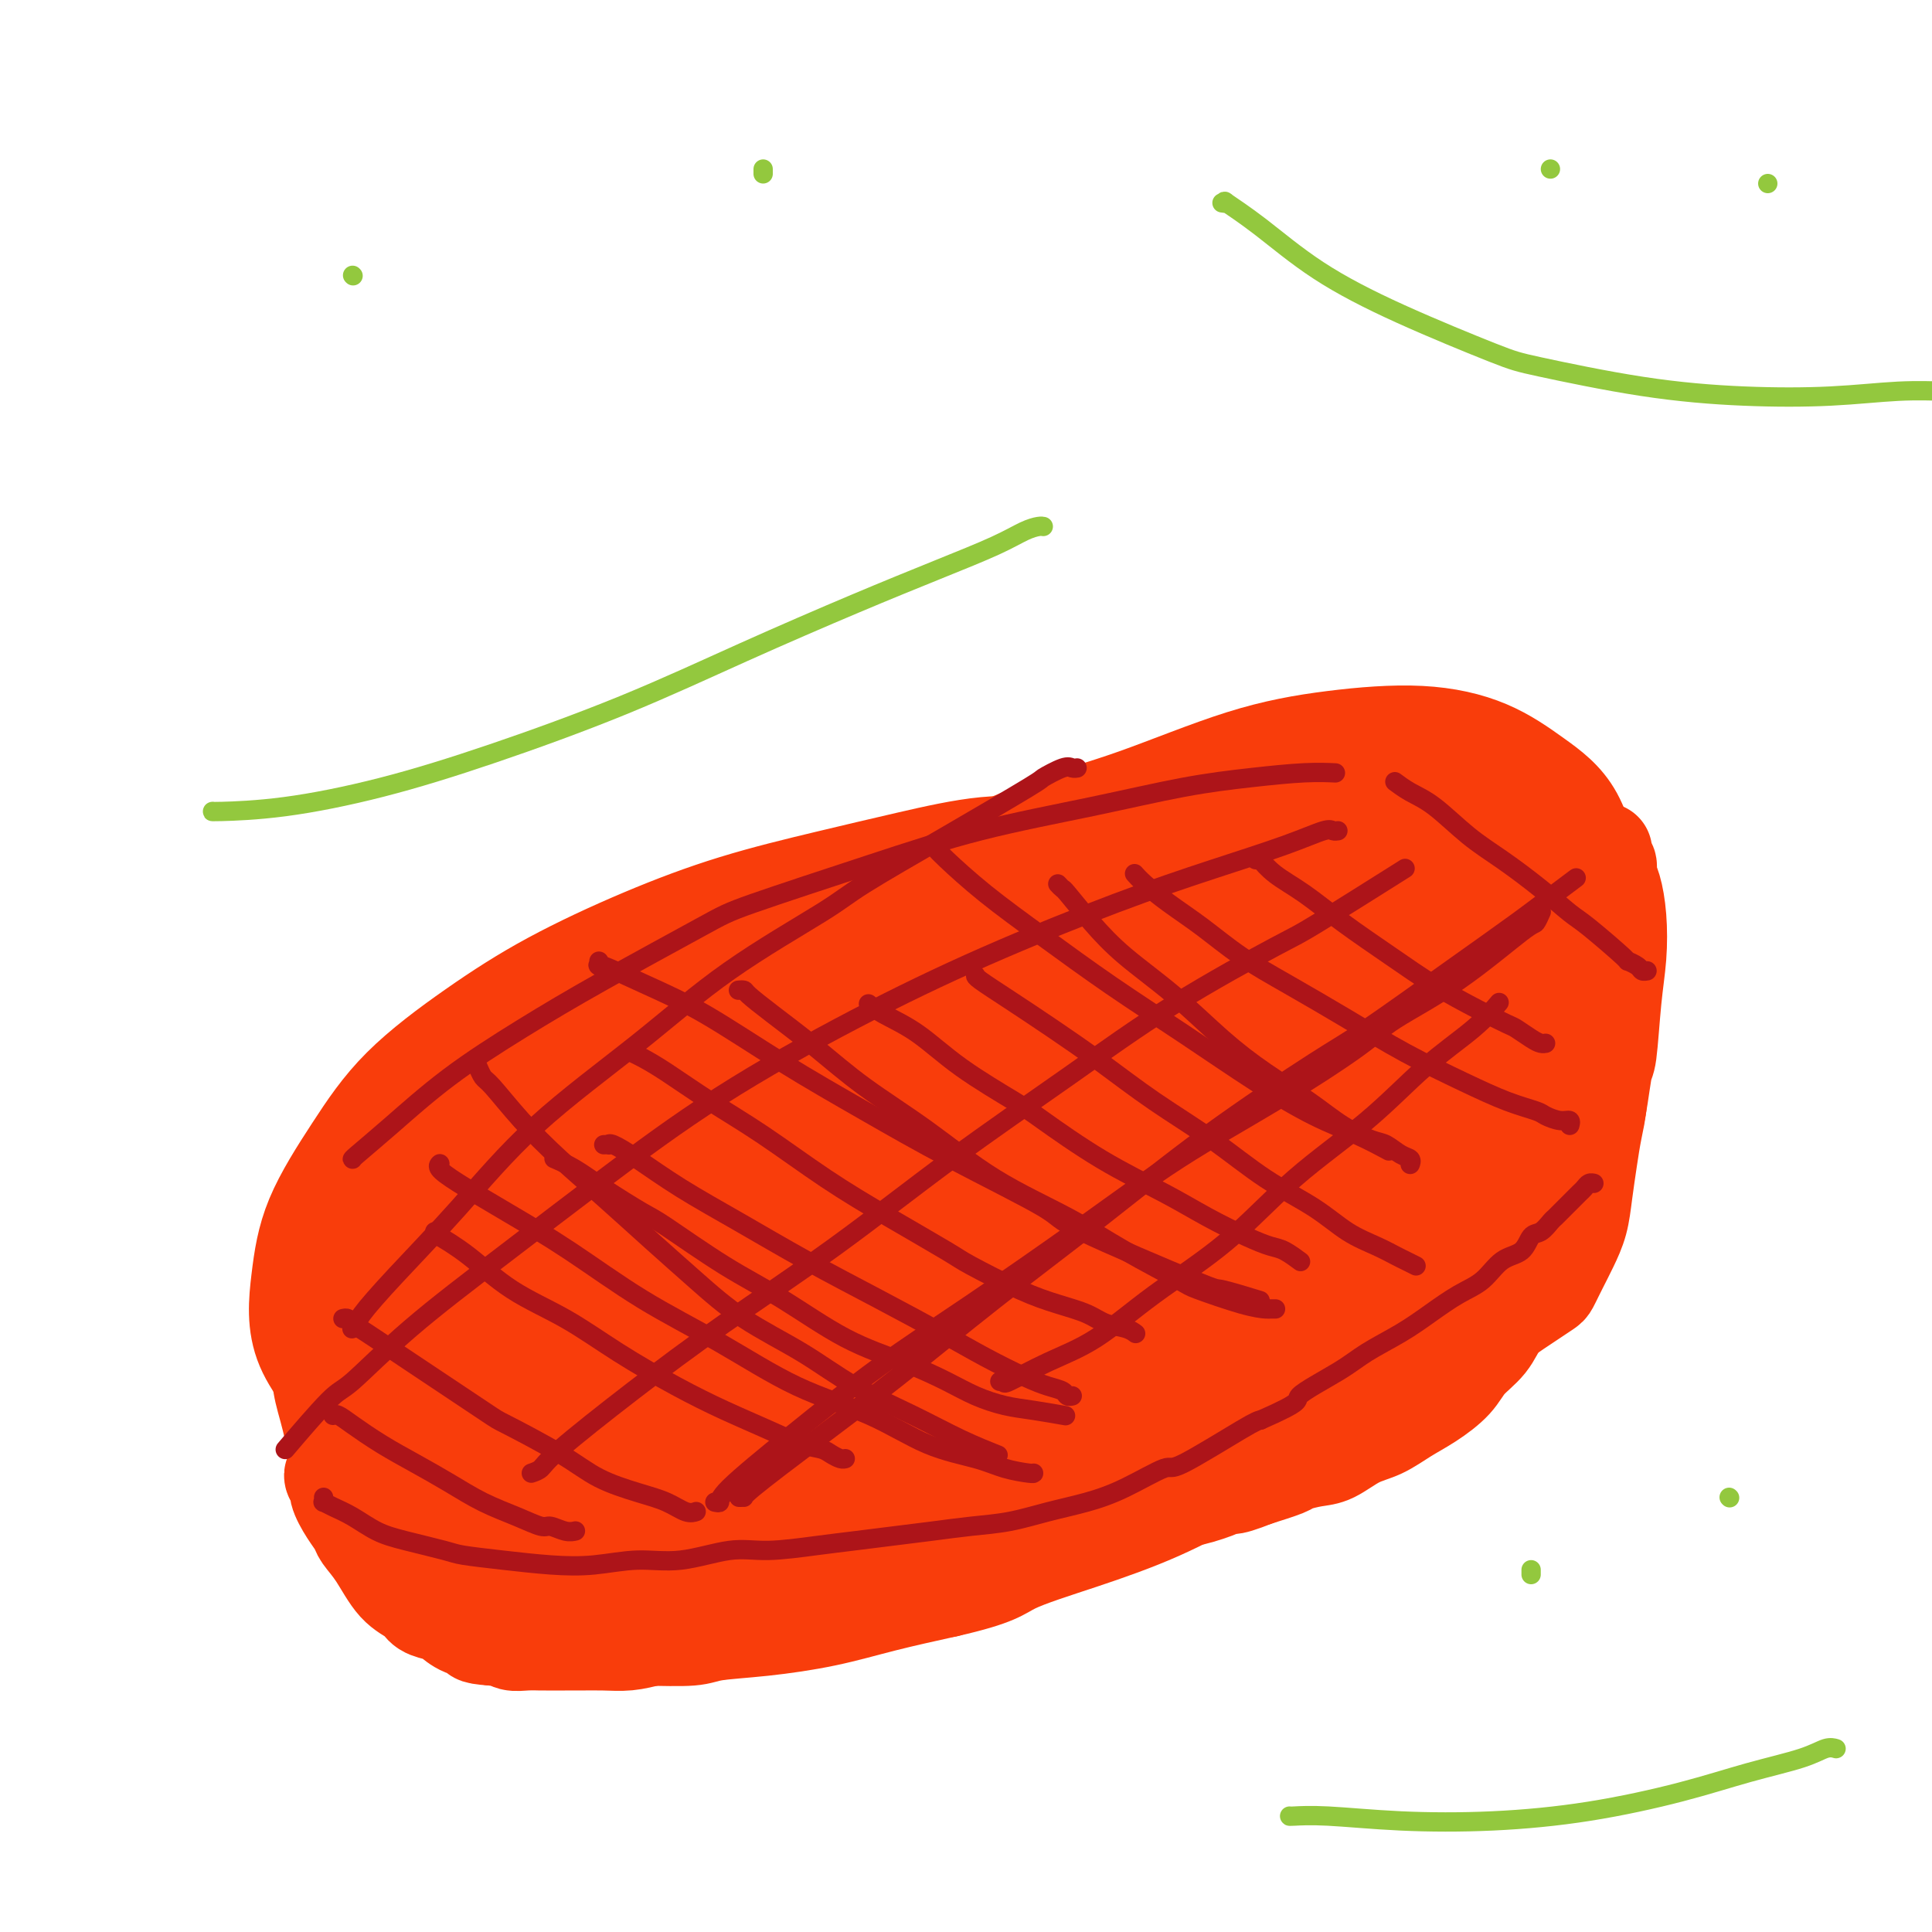 <svg viewBox='0 0 400 400' version='1.1' xmlns='http://www.w3.org/2000/svg' xmlns:xlink='http://www.w3.org/1999/xlink'><g fill='none' stroke='#F93D0B' stroke-width='20' stroke-linecap='round' stroke-linejoin='round'><path d='M217,175c-0.005,-0.018 -0.011,-0.036 0,0c0.011,0.036 0.038,0.125 -2,0c-2.038,-0.125 -6.142,-0.463 -11,0c-4.858,0.463 -10.470,1.726 -16,3c-5.530,1.274 -10.978,2.558 -17,4c-6.022,1.442 -12.617,3.041 -19,5c-6.383,1.959 -12.552,4.278 -19,7c-6.448,2.722 -13.173,5.847 -19,9c-5.827,3.153 -10.755,6.336 -16,10c-5.245,3.664 -10.807,7.811 -15,12c-4.193,4.189 -7.016,8.421 -10,13c-2.984,4.579 -6.130,9.505 -8,14c-1.870,4.495 -2.466,8.558 -3,13c-0.534,4.442 -1.008,9.264 1,14c2.008,4.736 6.497,9.387 8,12c1.503,2.613 0.018,3.188 5,6c4.982,2.812 16.429,7.860 22,10c5.571,2.140 5.265,1.372 10,1c4.735,-0.372 14.511,-0.348 23,-1c8.489,-0.652 15.691,-1.979 25,-4c9.309,-2.021 20.723,-4.735 30,-7c9.277,-2.265 16.415,-4.083 25,-7c8.585,-2.917 18.617,-6.935 27,-10c8.383,-3.065 15.118,-5.177 22,-8c6.882,-2.823 13.912,-6.355 20,-10c6.088,-3.645 11.235,-7.401 16,-11c4.765,-3.599 9.147,-7.042 13,-11c3.853,-3.958 7.177,-8.432 10,-13c2.823,-4.568 5.145,-9.230 7,-14c1.855,-4.770 3.244,-9.649 4,-14c0.756,-4.351 0.878,-8.176 1,-12'/><path d='M331,186c0.691,-4.821 -0.080,-3.874 -1,-6c-0.920,-2.126 -1.987,-7.324 -4,-11c-2.013,-3.676 -4.970,-5.828 -8,-8c-3.030,-2.172 -6.133,-4.364 -10,-6c-3.867,-1.636 -8.497,-2.716 -14,-3c-5.503,-0.284 -11.879,0.230 -18,1c-6.121,0.770 -11.989,1.798 -19,4c-7.011,2.202 -15.167,5.580 -22,8c-6.833,2.420 -12.344,3.884 -18,6c-5.656,2.116 -11.459,4.883 -17,7c-5.541,2.117 -10.821,3.582 -16,5c-5.179,1.418 -10.258,2.789 -15,4c-4.742,1.211 -9.147,2.264 -13,4c-3.853,1.736 -7.156,4.157 -11,6c-3.844,1.843 -8.231,3.109 -12,5c-3.769,1.891 -6.919,4.407 -10,7c-3.081,2.593 -6.092,5.263 -9,8c-2.908,2.737 -5.715,5.543 -8,8c-2.285,2.457 -4.050,4.567 -6,7c-1.950,2.433 -4.085,5.189 -5,7c-0.915,1.811 -0.610,2.678 -1,4c-0.390,1.322 -1.474,3.100 -2,5c-0.526,1.900 -0.492,3.924 0,6c0.492,2.076 1.443,4.206 3,6c1.557,1.794 3.720,3.251 6,5c2.280,1.749 4.677,3.789 8,5c3.323,1.211 7.573,1.592 12,2c4.427,0.408 9.032,0.841 14,1c4.968,0.159 10.299,0.043 16,-1c5.701,-1.043 11.772,-3.012 18,-5c6.228,-1.988 12.614,-3.994 19,-6'/><path d='M188,261c9.139,-2.925 13.486,-4.738 19,-8c5.514,-3.262 12.197,-7.974 19,-12c6.803,-4.026 13.728,-7.368 20,-11c6.272,-3.632 11.891,-7.555 18,-12c6.109,-4.445 12.708,-9.412 16,-12c3.292,-2.588 3.279,-2.797 6,-5c2.721,-2.203 8.177,-6.399 12,-10c3.823,-3.601 6.011,-6.606 8,-9c1.989,-2.394 3.777,-4.177 5,-6c1.223,-1.823 1.882,-3.687 2,-5c0.118,-1.313 -0.305,-2.075 -1,-3c-0.695,-0.925 -1.661,-2.014 -3,-3c-1.339,-0.986 -3.052,-1.871 -8,-2c-4.948,-0.129 -13.130,0.497 -20,2c-6.870,1.503 -12.428,3.882 -18,6c-5.572,2.118 -11.158,3.976 -17,6c-5.842,2.024 -11.939,4.214 -17,6c-5.061,1.786 -9.085,3.168 -14,5c-4.915,1.832 -10.721,4.116 -16,6c-5.279,1.884 -10.032,3.370 -15,5c-4.968,1.630 -10.150,3.403 -15,5c-4.850,1.597 -9.366,3.016 -14,5c-4.634,1.984 -9.384,4.531 -12,6c-2.616,1.469 -3.096,1.858 -6,3c-2.904,1.142 -8.231,3.035 -12,5c-3.769,1.965 -5.981,4.002 -9,6c-3.019,1.998 -6.845,3.958 -10,6c-3.155,2.042 -5.640,4.166 -8,6c-2.360,1.834 -4.597,3.378 -7,5c-2.403,1.622 -4.972,3.320 -7,5c-2.028,1.680 -3.514,3.340 -5,5'/><path d='M79,256c-7.634,5.872 -3.720,4.052 -3,4c0.720,-0.052 -1.755,1.666 -3,3c-1.245,1.334 -1.260,2.286 -1,3c0.260,0.714 0.795,1.191 1,2c0.205,0.809 0.080,1.949 1,3c0.920,1.051 2.885,2.011 5,3c2.115,0.989 4.381,2.006 7,3c2.619,0.994 5.592,1.964 9,3c3.408,1.036 7.250,2.137 12,3c4.750,0.863 10.406,1.487 13,2c2.594,0.513 2.126,0.913 7,1c4.874,0.087 15.089,-0.139 22,0c6.911,0.139 10.516,0.644 16,-1c5.484,-1.644 12.846,-5.437 17,-7c4.154,-1.563 5.101,-0.896 9,-2c3.899,-1.104 10.751,-3.979 16,-7c5.249,-3.021 8.895,-6.187 15,-10c6.105,-3.813 14.668,-8.274 21,-12c6.332,-3.726 10.433,-6.716 15,-10c4.567,-3.284 9.600,-6.862 14,-10c4.400,-3.138 8.167,-5.837 12,-9c3.833,-3.163 7.734,-6.789 11,-10c3.266,-3.211 5.898,-6.008 8,-8c2.102,-1.992 3.673,-3.180 5,-5c1.327,-1.820 2.408,-4.273 3,-6c0.592,-1.727 0.695,-2.728 1,-4c0.305,-1.272 0.814,-2.813 1,-4c0.186,-1.187 0.050,-2.019 0,-3c-0.050,-0.981 -0.013,-2.110 0,-3c0.013,-0.890 0.004,-1.540 0,-2c-0.004,-0.460 -0.002,-0.730 0,-1'/><path d='M313,172c0.821,-4.011 0.375,-2.539 0,-2c-0.375,0.539 -0.678,0.145 0,0c0.678,-0.145 2.337,-0.041 3,0c0.663,0.041 0.332,0.021 0,0'/><path d='M322,182c0.000,0.000 0.100,0.100 0.1,0.1'/><path d='M320,200c-0.715,1.909 -1.429,3.818 -2,5c-0.571,1.182 -0.998,1.636 -2,4c-1.002,2.364 -2.580,6.637 -4,10c-1.420,3.363 -2.682,5.814 -4,8c-1.318,2.186 -2.692,4.106 -4,6c-1.308,1.894 -2.549,3.761 -4,5c-1.451,1.239 -3.113,1.848 -5,3c-1.887,1.152 -3.999,2.845 -5,4c-1.001,1.155 -0.889,1.773 -3,3c-2.111,1.227 -6.444,3.065 -10,5c-3.556,1.935 -6.334,3.968 -8,5c-1.666,1.032 -2.220,1.063 -4,2c-1.780,0.937 -4.785,2.779 -8,4c-3.215,1.221 -6.638,1.822 -10,3c-3.362,1.178 -6.663,2.935 -10,4c-3.337,1.065 -6.712,1.440 -10,2c-3.288,0.560 -6.490,1.305 -10,2c-3.510,0.695 -7.330,1.341 -11,2c-3.670,0.659 -7.192,1.331 -11,2c-3.808,0.669 -7.903,1.334 -12,2c-4.097,0.666 -8.196,1.333 -12,2c-3.804,0.667 -7.311,1.334 -11,2c-3.689,0.666 -7.559,1.331 -11,2c-3.441,0.669 -6.454,1.343 -10,2c-3.546,0.657 -7.627,1.297 -11,2c-3.373,0.703 -6.040,1.468 -9,2c-2.960,0.532 -6.213,0.830 -9,1c-2.787,0.170 -5.108,0.210 -7,0c-1.892,-0.210 -3.356,-0.672 -5,-1c-1.644,-0.328 -3.470,-0.522 -5,-1c-1.530,-0.478 -2.765,-1.239 -4,-2'/><path d='M89,290c-2.756,-1.284 -2.648,-2.494 -3,-3c-0.352,-0.506 -1.166,-0.308 -2,-2c-0.834,-1.692 -1.688,-5.275 -2,-7c-0.312,-1.725 -0.083,-1.593 0,-3c0.083,-1.407 0.022,-4.354 0,-7c-0.022,-2.646 -0.003,-4.990 0,-7c0.003,-2.010 -0.011,-3.686 0,-5c0.011,-1.314 0.048,-2.265 0,-3c-0.048,-0.735 -0.179,-1.255 0,-2c0.179,-0.745 0.669,-1.714 1,-2c0.331,-0.286 0.504,0.112 1,0c0.496,-0.112 1.316,-0.733 3,-1c1.684,-0.267 4.234,-0.179 7,0c2.766,0.179 5.749,0.450 10,0c4.251,-0.450 9.768,-1.622 13,-2c3.232,-0.378 4.177,0.037 8,-1c3.823,-1.037 10.524,-3.526 17,-6c6.476,-2.474 12.728,-4.933 19,-8c6.272,-3.067 12.564,-6.742 19,-10c6.436,-3.258 13.017,-6.098 19,-9c5.983,-2.902 11.370,-5.866 17,-9c5.630,-3.134 11.505,-6.437 17,-9c5.495,-2.563 10.610,-4.387 15,-6c4.390,-1.613 8.053,-3.017 11,-4c2.947,-0.983 5.177,-1.546 7,-2c1.823,-0.454 3.237,-0.798 4,-1c0.763,-0.202 0.873,-0.261 1,0c0.127,0.261 0.271,0.843 -1,2c-1.271,1.157 -3.958,2.888 -7,5c-3.042,2.112 -6.441,4.603 -11,7c-4.559,2.397 -10.280,4.698 -16,7'/><path d='M236,202c-7.810,4.480 -10.334,5.178 -15,7c-4.666,1.822 -11.473,4.766 -18,7c-6.527,2.234 -12.772,3.757 -19,6c-6.228,2.243 -12.438,5.204 -19,8c-6.562,2.796 -13.478,5.426 -17,7c-3.522,1.574 -3.652,2.093 -7,4c-3.348,1.907 -9.915,5.203 -15,8c-5.085,2.797 -8.688,5.094 -12,7c-3.312,1.906 -6.332,3.421 -9,5c-2.668,1.579 -4.983,3.222 -6,4c-1.017,0.778 -0.736,0.692 -1,1c-0.264,0.308 -1.075,1.009 0,1c1.075,-0.009 4.034,-0.730 8,-2c3.966,-1.270 8.938,-3.090 15,-5c6.062,-1.910 13.215,-3.910 20,-6c6.785,-2.090 13.202,-4.270 21,-7c7.798,-2.730 16.975,-6.008 25,-9c8.025,-2.992 14.896,-5.696 22,-9c7.104,-3.304 14.440,-7.208 22,-11c7.560,-3.792 15.345,-7.471 22,-11c6.655,-3.529 12.179,-6.909 17,-10c4.821,-3.091 8.939,-5.894 13,-9c4.061,-3.106 8.066,-6.515 10,-8c1.934,-1.485 1.796,-1.048 3,-3c1.204,-1.952 3.750,-6.295 5,-8c1.250,-1.705 1.203,-0.772 1,-1c-0.203,-0.228 -0.563,-1.616 -1,-2c-0.437,-0.384 -0.952,0.237 -3,1c-2.048,0.763 -5.628,1.667 -10,4c-4.372,2.333 -9.535,6.095 -15,10c-5.465,3.905 -11.233,7.952 -17,12'/><path d='M256,193c-10.975,6.825 -15.913,10.388 -21,14c-5.087,3.612 -10.322,7.272 -16,11c-5.678,3.728 -11.800,7.524 -18,11c-6.200,3.476 -12.480,6.633 -18,9c-5.520,2.367 -10.281,3.946 -15,5c-4.719,1.054 -9.395,1.584 -13,2c-3.605,0.416 -6.138,0.717 -10,0c-3.862,-0.717 -9.052,-2.454 -12,-4c-2.948,-1.546 -3.653,-2.901 -5,-5c-1.347,-2.099 -3.334,-4.941 -4,-6c-0.666,-1.059 -0.011,-0.336 0,-2c0.011,-1.664 -0.624,-5.714 0,-8c0.624,-2.286 2.506,-2.808 4,-4c1.494,-1.192 2.598,-3.056 5,-4c2.402,-0.944 6.101,-0.969 8,-1c1.899,-0.031 1.998,-0.068 4,0c2.002,0.068 5.906,0.239 10,1c4.094,0.761 8.376,2.111 12,3c3.624,0.889 6.589,1.318 11,2c4.411,0.682 10.268,1.618 15,2c4.732,0.382 8.341,0.211 12,0c3.659,-0.211 7.369,-0.462 12,-1c4.631,-0.538 10.182,-1.363 15,-2c4.818,-0.637 8.902,-1.085 13,-2c4.098,-0.915 8.209,-2.295 12,-3c3.791,-0.705 7.261,-0.733 10,-1c2.739,-0.267 4.748,-0.773 6,-1c1.252,-0.227 1.748,-0.174 2,0c0.252,0.174 0.260,0.470 0,1c-0.260,0.530 -0.789,1.294 -3,3c-2.211,1.706 -6.106,4.353 -10,7'/><path d='M262,220c-4.731,3.409 -11.058,6.430 -15,8c-3.942,1.570 -5.499,1.689 -9,3c-3.501,1.311 -8.947,3.815 -17,6c-8.053,2.185 -18.715,4.050 -24,5c-5.285,0.950 -5.193,0.983 -8,1c-2.807,0.017 -8.511,0.017 -13,0c-4.489,-0.017 -7.762,-0.052 -11,0c-3.238,0.052 -6.440,0.189 -9,0c-2.560,-0.189 -4.476,-0.705 -6,-1c-1.524,-0.295 -2.655,-0.370 -4,-1c-1.345,-0.630 -2.905,-1.815 -4,-3c-1.095,-1.185 -1.726,-2.372 -2,-4c-0.274,-1.628 -0.189,-3.699 0,-6c0.189,-2.301 0.484,-4.833 1,-7c0.516,-2.167 1.252,-3.968 2,-6c0.748,-2.032 1.506,-4.294 2,-6c0.494,-1.706 0.723,-2.857 1,-4c0.277,-1.143 0.603,-2.277 1,-3c0.397,-0.723 0.865,-1.034 1,-1c0.135,0.034 -0.062,0.412 0,0c0.062,-0.412 0.385,-1.615 0,2c-0.385,3.615 -1.478,12.048 -2,16c-0.522,3.952 -0.474,3.422 -1,6c-0.526,2.578 -1.625,8.265 -2,12c-0.375,3.735 -0.026,5.519 0,8c0.026,2.481 -0.270,5.659 0,8c0.270,2.341 1.105,3.846 2,5c0.895,1.154 1.848,1.959 4,3c2.152,1.041 5.502,2.319 9,3c3.498,0.681 7.142,0.766 11,1c3.858,0.234 7.929,0.617 12,1'/><path d='M181,266c5.748,0.213 8.618,-0.256 12,-1c3.382,-0.744 7.277,-1.764 11,-3c3.723,-1.236 7.274,-2.688 11,-4c3.726,-1.312 7.627,-2.484 12,-4c4.373,-1.516 9.216,-3.377 14,-5c4.784,-1.623 9.508,-3.009 14,-5c4.492,-1.991 8.753,-4.587 11,-6c2.247,-1.413 2.478,-1.643 5,-3c2.522,-1.357 7.333,-3.840 11,-6c3.667,-2.160 6.191,-3.996 9,-6c2.809,-2.004 5.904,-4.175 8,-6c2.096,-1.825 3.193,-3.302 5,-5c1.807,-1.698 4.323,-3.615 6,-5c1.677,-1.385 2.516,-2.237 3,-3c0.484,-0.763 0.613,-1.436 1,-2c0.387,-0.564 1.032,-1.018 1,-1c-0.032,0.018 -0.740,0.509 -1,1c-0.260,0.491 -0.072,0.982 -1,3c-0.928,2.018 -2.971,5.561 -5,9c-2.029,3.439 -4.045,6.772 -6,10c-1.955,3.228 -3.849,6.349 -6,9c-2.151,2.651 -4.561,4.832 -7,7c-2.439,2.168 -4.909,4.325 -7,6c-2.091,1.675 -3.803,2.869 -6,4c-2.197,1.131 -4.879,2.198 -7,3c-2.121,0.802 -3.681,1.338 -6,2c-2.319,0.662 -5.398,1.448 -9,2c-3.602,0.552 -7.728,0.870 -10,1c-2.272,0.130 -2.688,0.074 -5,0c-2.312,-0.074 -6.518,-0.164 -10,0c-3.482,0.164 -6.241,0.582 -9,1'/><path d='M220,259c-6.866,0.738 -7.030,1.583 -9,2c-1.970,0.417 -5.747,0.407 -9,1c-3.253,0.593 -5.982,1.790 -9,2c-3.018,0.210 -6.323,-0.566 -9,-1c-2.677,-0.434 -4.725,-0.525 -7,-1c-2.275,-0.475 -4.777,-1.332 -7,-2c-2.223,-0.668 -4.169,-1.146 -6,-2c-1.831,-0.854 -3.549,-2.085 -5,-3c-1.451,-0.915 -2.636,-1.513 -4,-2c-1.364,-0.487 -2.906,-0.862 -4,-1c-1.094,-0.138 -1.741,-0.039 -2,0c-0.259,0.039 -0.129,0.020 0,0'/><path d='M70,281c-0.094,0.353 -0.188,0.707 0,1c0.188,0.293 0.659,0.527 1,1c0.341,0.473 0.551,1.186 1,2c0.449,0.814 1.135,1.728 2,3c0.865,1.272 1.907,2.901 3,5c1.093,2.099 2.236,4.669 3,6c0.764,1.331 1.149,1.422 2,3c0.851,1.578 2.169,4.643 3,7c0.831,2.357 1.177,4.007 2,6c0.823,1.993 2.125,4.330 3,6c0.875,1.670 1.323,2.674 2,4c0.677,1.326 1.584,2.975 2,4c0.416,1.025 0.340,1.426 1,2c0.660,0.574 2.056,1.320 3,2c0.944,0.680 1.435,1.292 2,2c0.565,0.708 1.203,1.510 2,2c0.797,0.490 1.754,0.667 3,1c1.246,0.333 2.783,0.821 4,1c1.217,0.179 2.115,0.049 4,0c1.885,-0.049 4.758,-0.016 6,0c1.242,0.016 0.854,0.016 3,0c2.146,-0.016 6.828,-0.048 11,0c4.172,0.048 7.835,0.176 10,0c2.165,-0.176 2.831,-0.655 5,-1c2.169,-0.345 5.839,-0.556 10,-1c4.161,-0.444 8.813,-1.119 13,-2c4.187,-0.881 7.911,-1.966 12,-3c4.089,-1.034 8.545,-2.017 13,-3'/><path d='M196,329c10.731,-2.449 11.058,-3.570 14,-5c2.942,-1.430 8.497,-3.168 14,-5c5.503,-1.832 10.952,-3.760 16,-6c5.048,-2.240 9.694,-4.794 14,-7c4.306,-2.206 8.272,-4.066 12,-6c3.728,-1.934 7.218,-3.944 11,-6c3.782,-2.056 7.857,-4.158 11,-6c3.143,-1.842 5.355,-3.424 8,-5c2.645,-1.576 5.722,-3.146 7,-4c1.278,-0.854 0.756,-0.992 2,-2c1.244,-1.008 4.256,-2.885 6,-4c1.744,-1.115 2.222,-1.468 3,-2c0.778,-0.532 1.857,-1.243 3,-2c1.143,-0.757 2.351,-1.559 3,-2c0.649,-0.441 0.741,-0.521 1,-1c0.259,-0.479 0.685,-1.357 1,-2c0.315,-0.643 0.518,-1.052 1,-2c0.482,-0.948 1.242,-2.436 2,-4c0.758,-1.564 1.513,-3.203 2,-5c0.487,-1.797 0.705,-3.752 1,-6c0.295,-2.248 0.668,-4.787 1,-7c0.332,-2.213 0.625,-4.098 1,-6c0.375,-1.902 0.833,-3.822 1,-6c0.167,-2.178 0.044,-4.614 0,-7c-0.044,-2.386 -0.008,-4.721 0,-7c0.008,-2.279 -0.012,-4.503 0,-7c0.012,-2.497 0.056,-5.266 0,-8c-0.056,-2.734 -0.211,-5.434 0,-7c0.211,-1.566 0.788,-1.999 1,-3c0.212,-1.001 0.061,-2.572 0,-4c-0.061,-1.428 -0.030,-2.714 0,-4'/><path d='M332,181c0.150,-7.876 0.025,-4.066 0,-3c-0.025,1.066 0.049,-0.611 0,-1c-0.049,-0.389 -0.220,0.511 0,1c0.220,0.489 0.830,0.568 1,1c0.170,0.432 -0.101,1.217 0,2c0.101,0.783 0.574,1.563 1,3c0.426,1.437 0.805,3.532 1,6c0.195,2.468 0.206,5.309 0,8c-0.206,2.691 -0.627,5.233 -1,9c-0.373,3.767 -0.696,8.760 -1,11c-0.304,2.240 -0.588,1.727 -1,4c-0.412,2.273 -0.952,7.331 -2,11c-1.048,3.669 -2.605,5.950 -4,9c-1.395,3.050 -2.626,6.867 -4,10c-1.374,3.133 -2.889,5.580 -4,8c-1.111,2.420 -1.818,4.814 -3,7c-1.182,2.186 -2.839,4.164 -4,6c-1.161,1.836 -1.825,3.530 -3,5c-1.175,1.470 -2.862,2.715 -4,4c-1.138,1.285 -1.727,2.608 -3,4c-1.273,1.392 -3.229,2.853 -5,4c-1.771,1.147 -3.358,1.981 -5,3c-1.642,1.019 -3.340,2.224 -5,3c-1.660,0.776 -3.281,1.124 -5,2c-1.719,0.876 -3.535,2.279 -5,3c-1.465,0.721 -2.578,0.760 -4,1c-1.422,0.240 -3.152,0.680 -4,1c-0.848,0.320 -0.814,0.520 -2,1c-1.186,0.480 -3.593,1.240 -6,2'/><path d='M260,306c-6.662,2.671 -5.317,1.349 -5,1c0.317,-0.349 -0.395,0.277 -2,1c-1.605,0.723 -4.102,1.545 -6,2c-1.898,0.455 -3.195,0.544 -5,1c-1.805,0.456 -4.116,1.278 -6,2c-1.884,0.722 -3.340,1.344 -5,2c-1.660,0.656 -3.524,1.346 -5,2c-1.476,0.654 -2.563,1.271 -4,2c-1.437,0.729 -3.223,1.569 -5,2c-1.777,0.431 -3.545,0.452 -6,1c-2.455,0.548 -5.595,1.622 -7,2c-1.405,0.378 -1.073,0.061 -4,1c-2.927,0.939 -9.113,3.134 -12,4c-2.887,0.866 -2.475,0.403 -4,1c-1.525,0.597 -4.987,2.255 -8,3c-3.013,0.745 -5.578,0.577 -8,1c-2.422,0.423 -4.702,1.437 -7,2c-2.298,0.563 -4.613,0.677 -7,1c-2.387,0.323 -4.846,0.857 -7,1c-2.154,0.143 -4.002,-0.105 -6,0c-1.998,0.105 -4.147,0.564 -6,1c-1.853,0.436 -3.411,0.849 -5,1c-1.589,0.151 -3.208,0.041 -5,0c-1.792,-0.041 -3.757,-0.011 -5,0c-1.243,0.011 -1.765,0.004 -3,0c-1.235,-0.004 -3.184,-0.005 -4,0c-0.816,0.005 -0.498,0.015 -1,0c-0.502,-0.015 -1.825,-0.056 -3,0c-1.175,0.056 -2.201,0.207 -3,0c-0.799,-0.207 -1.371,-0.774 -2,-1c-0.629,-0.226 -1.314,-0.113 -2,0'/><path d='M102,339c-4.872,-0.349 -3.053,-0.723 -3,-1c0.053,-0.277 -1.661,-0.458 -3,-1c-1.339,-0.542 -2.304,-1.444 -3,-2c-0.696,-0.556 -1.123,-0.767 -2,-1c-0.877,-0.233 -2.203,-0.489 -3,-1c-0.797,-0.511 -1.063,-1.277 -2,-2c-0.937,-0.723 -2.544,-1.403 -4,-3c-1.456,-1.597 -2.762,-4.112 -4,-6c-1.238,-1.888 -2.408,-3.150 -3,-4c-0.592,-0.850 -0.607,-1.288 -1,-2c-0.393,-0.712 -1.164,-1.697 -2,-3c-0.836,-1.303 -1.738,-2.924 -2,-4c-0.262,-1.076 0.115,-1.608 0,-2c-0.115,-0.392 -0.723,-0.644 -1,-1c-0.277,-0.356 -0.223,-0.816 0,-1c0.223,-0.184 0.614,-0.093 1,0c0.386,0.093 0.765,0.186 2,1c1.235,0.814 3.325,2.347 6,4c2.675,1.653 5.935,3.424 9,5c3.065,1.576 5.935,2.956 9,4c3.065,1.044 6.326,1.753 10,2c3.674,0.247 7.760,0.032 10,0c2.240,-0.032 2.633,0.120 5,0c2.367,-0.120 6.707,-0.513 11,-1c4.293,-0.487 8.540,-1.069 13,-2c4.460,-0.931 9.134,-2.210 14,-3c4.866,-0.790 9.923,-1.090 15,-2c5.077,-0.910 10.175,-2.429 15,-4c4.825,-1.571 9.376,-3.192 14,-5c4.624,-1.808 9.321,-3.802 14,-6c4.679,-2.198 9.339,-4.599 14,-7'/><path d='M231,291c8.444,-3.734 8.553,-4.070 12,-6c3.447,-1.930 10.232,-5.454 13,-7c2.768,-1.546 1.518,-1.116 5,-3c3.482,-1.884 11.694,-6.084 15,-8c3.306,-1.916 1.704,-1.549 4,-3c2.296,-1.451 8.491,-4.721 11,-6c2.509,-1.279 1.333,-0.566 2,-1c0.667,-0.434 3.177,-2.015 5,-3c1.823,-0.985 2.961,-1.374 4,-2c1.039,-0.626 1.980,-1.488 3,-2c1.020,-0.512 2.118,-0.672 3,-1c0.882,-0.328 1.547,-0.822 2,-1c0.453,-0.178 0.696,-0.040 1,0c0.304,0.040 0.671,-0.016 1,0c0.329,0.016 0.621,0.106 1,0c0.379,-0.106 0.846,-0.409 1,0c0.154,0.409 -0.006,1.530 0,2c0.006,0.470 0.179,0.289 0,1c-0.179,0.711 -0.711,2.316 -1,3c-0.289,0.684 -0.335,0.448 -1,1c-0.665,0.552 -1.948,1.891 -3,3c-1.052,1.109 -1.873,1.988 -3,3c-1.127,1.012 -2.559,2.157 -4,3c-1.441,0.843 -2.890,1.383 -4,2c-1.110,0.617 -1.880,1.311 -3,2c-1.120,0.689 -2.590,1.373 -4,2c-1.410,0.627 -2.759,1.196 -4,2c-1.241,0.804 -2.374,1.844 -4,3c-1.626,1.156 -3.745,2.426 -6,4c-2.255,1.574 -4.644,3.450 -7,5c-2.356,1.550 -4.678,2.775 -7,4'/><path d='M263,288c-7.044,4.694 -3.155,2.927 -3,3c0.155,0.073 -3.423,1.984 -7,4c-3.577,2.016 -7.152,4.136 -9,5c-1.848,0.864 -1.969,0.472 -3,1c-1.031,0.528 -2.971,1.977 -5,3c-2.029,1.023 -4.148,1.620 -6,2c-1.852,0.380 -3.438,0.542 -5,1c-1.562,0.458 -3.100,1.210 -5,2c-1.900,0.790 -4.163,1.616 -6,2c-1.837,0.384 -3.249,0.325 -5,1c-1.751,0.675 -3.843,2.085 -6,3c-2.157,0.915 -4.381,1.334 -7,2c-2.619,0.666 -5.633,1.578 -7,2c-1.367,0.422 -1.087,0.355 -3,1c-1.913,0.645 -6.019,2.003 -9,3c-2.981,0.997 -4.838,1.633 -6,2c-1.162,0.367 -1.629,0.465 -3,1c-1.371,0.535 -3.646,1.506 -6,2c-2.354,0.494 -4.785,0.509 -7,1c-2.215,0.491 -4.212,1.457 -6,2c-1.788,0.543 -3.366,0.663 -5,1c-1.634,0.337 -3.322,0.890 -5,1c-1.678,0.110 -3.344,-0.222 -5,0c-1.656,0.222 -3.302,0.997 -5,1c-1.698,0.003 -3.448,-0.767 -5,-1c-1.552,-0.233 -2.904,0.072 -4,0c-1.096,-0.072 -1.934,-0.522 -3,-1c-1.066,-0.478 -2.358,-0.984 -3,-1c-0.642,-0.016 -0.634,0.457 -2,0c-1.366,-0.457 -4.104,-1.845 -6,-3c-1.896,-1.155 -2.948,-2.078 -4,-3'/><path d='M102,325c-3.036,-1.353 -1.628,-0.737 -2,-1c-0.372,-0.263 -2.526,-1.407 -4,-2c-1.474,-0.593 -2.268,-0.637 -3,-1c-0.732,-0.363 -1.402,-1.045 -2,-2c-0.598,-0.955 -1.122,-2.181 -2,-3c-0.878,-0.819 -2.108,-1.230 -3,-2c-0.892,-0.770 -1.446,-1.900 -2,-3c-0.554,-1.100 -1.108,-2.170 -2,-3c-0.892,-0.830 -2.121,-1.420 -3,-2c-0.879,-0.580 -1.406,-1.151 -2,-2c-0.594,-0.849 -1.254,-1.978 -2,-3c-0.746,-1.022 -1.576,-1.939 -2,-3c-0.424,-1.061 -0.440,-2.268 -1,-4c-0.560,-1.732 -1.664,-3.990 -2,-5c-0.336,-1.010 0.095,-0.771 0,-2c-0.095,-1.229 -0.715,-3.927 -1,-6c-0.285,-2.073 -0.234,-3.522 0,-5c0.234,-1.478 0.650,-2.984 1,-4c0.350,-1.016 0.633,-1.543 1,-2c0.367,-0.457 0.819,-0.845 1,-1c0.181,-0.155 0.090,-0.078 0,0'/></g>
<g fill='none' stroke='#F93D0B' stroke-width='4' stroke-linecap='round' stroke-linejoin='round'><path d='M78,315c0.102,-0.018 0.204,-0.036 0,0c-0.204,0.036 -0.715,0.127 -1,0c-0.285,-0.127 -0.345,-0.471 -1,-1c-0.655,-0.529 -1.905,-1.241 -3,-3c-1.095,-1.759 -2.034,-4.564 -3,-7c-0.966,-2.436 -1.958,-4.503 -3,-7c-1.042,-2.497 -2.136,-5.425 -3,-8c-0.864,-2.575 -1.500,-4.797 -2,-6c-0.500,-1.203 -0.865,-1.387 -1,-2c-0.135,-0.613 -0.041,-1.655 0,-2c0.041,-0.345 0.029,0.009 0,0c-0.029,-0.009 -0.075,-0.380 0,0c0.075,0.380 0.272,1.510 0,2c-0.272,0.490 -1.011,0.341 -1,2c0.011,1.659 0.772,5.126 1,8c0.228,2.874 -0.079,5.155 0,7c0.079,1.845 0.543,3.255 1,5c0.457,1.745 0.907,3.825 1,5c0.093,1.175 -0.171,1.444 0,2c0.171,0.556 0.779,1.398 1,2c0.221,0.602 0.056,0.964 0,1c-0.056,0.036 -0.004,-0.254 0,0c0.004,0.254 -0.039,1.053 0,1c0.039,-0.053 0.162,-0.960 0,-2c-0.162,-1.040 -0.607,-2.215 -1,-3c-0.393,-0.785 -0.734,-1.179 -1,-3c-0.266,-1.821 -0.456,-5.067 -1,-8c-0.544,-2.933 -1.441,-5.552 -2,-8c-0.559,-2.448 -0.779,-4.724 -1,-7'/><path d='M58,283c-1.155,-5.056 -1.041,-3.197 -1,-3c0.041,0.197 0.011,-1.267 0,-2c-0.011,-0.733 -0.003,-0.736 0,-1c0.003,-0.264 0.001,-0.790 0,-1c-0.001,-0.210 -0.000,-0.105 0,0'/></g>
<g fill='none' stroke='#AD1419' stroke-width='4' stroke-linecap='round' stroke-linejoin='round'><path d='M67,310c0.037,0.442 0.073,0.885 0,1c-0.073,0.115 -0.257,-0.097 0,0c0.257,0.097 0.954,0.502 2,1c1.046,0.498 2.440,1.089 4,2c1.560,0.911 3.288,2.142 5,3c1.712,0.858 3.410,1.344 6,2c2.590,0.656 6.072,1.483 8,2c1.928,0.517 2.302,0.723 4,1c1.698,0.277 4.722,0.626 8,1c3.278,0.374 6.812,0.772 10,1c3.188,0.228 6.031,0.286 9,0c2.969,-0.286 6.063,-0.917 9,-1c2.937,-0.083 5.717,0.381 9,0c3.283,-0.381 7.068,-1.608 10,-2c2.932,-0.392 5.012,0.050 8,0c2.988,-0.050 6.883,-0.591 10,-1c3.117,-0.409 5.454,-0.686 8,-1c2.546,-0.314 5.301,-0.665 8,-1c2.699,-0.335 5.342,-0.656 8,-1c2.658,-0.344 5.329,-0.712 8,-1c2.671,-0.288 5.340,-0.496 8,-1c2.660,-0.504 5.312,-1.306 8,-2c2.688,-0.694 5.413,-1.282 8,-2c2.587,-0.718 5.036,-1.565 8,-3c2.964,-1.435 6.444,-3.457 8,-4c1.556,-0.543 1.188,0.392 4,-1c2.812,-1.392 8.803,-5.112 12,-7c3.197,-1.888 3.598,-1.944 4,-2'/><path d='M261,294c9.443,-4.129 7.052,-3.951 8,-5c0.948,-1.049 5.235,-3.324 8,-5c2.765,-1.676 4.007,-2.754 6,-4c1.993,-1.246 4.738,-2.659 7,-4c2.262,-1.341 4.041,-2.609 6,-4c1.959,-1.391 4.096,-2.905 6,-4c1.904,-1.095 3.574,-1.770 5,-3c1.426,-1.230 2.610,-3.016 4,-4c1.390,-0.984 2.988,-1.167 4,-2c1.012,-0.833 1.437,-2.318 2,-3c0.563,-0.682 1.263,-0.563 2,-1c0.737,-0.437 1.511,-1.430 2,-2c0.489,-0.570 0.694,-0.716 1,-1c0.306,-0.284 0.712,-0.706 1,-1c0.288,-0.294 0.458,-0.461 1,-1c0.542,-0.539 1.455,-1.451 2,-2c0.545,-0.549 0.721,-0.736 1,-1c0.279,-0.264 0.663,-0.607 1,-1c0.337,-0.393 0.629,-0.837 1,-1c0.371,-0.163 0.820,-0.047 1,0c0.180,0.047 0.090,0.023 0,0'/><path d='M71,273c0.358,-0.081 0.717,-0.161 1,0c0.283,0.161 0.491,0.564 1,1c0.509,0.436 1.320,0.906 3,2c1.680,1.094 4.228,2.813 9,6c4.772,3.187 11.769,7.841 15,10c3.231,2.159 2.695,1.824 5,3c2.305,1.176 7.450,3.864 11,6c3.550,2.136 5.505,3.721 8,5c2.495,1.279 5.530,2.252 8,3c2.470,0.748 4.373,1.273 6,2c1.627,0.727 2.976,1.657 4,2c1.024,0.343 1.721,0.098 2,0c0.279,-0.098 0.139,-0.049 0,0'/><path d='M91,241c0.062,-0.058 0.123,-0.117 0,0c-0.123,0.117 -0.431,0.408 0,1c0.431,0.592 1.602,1.484 4,3c2.398,1.516 6.024,3.658 10,6c3.976,2.342 8.302,4.886 13,8c4.698,3.114 9.767,6.798 15,10c5.233,3.202 10.629,5.921 16,9c5.371,3.079 10.717,6.516 16,9c5.283,2.484 10.501,4.014 15,6c4.499,1.986 8.277,4.427 12,6c3.723,1.573 7.390,2.278 10,3c2.610,0.722 4.164,1.462 6,2c1.836,0.538 3.956,0.876 5,1c1.044,0.124 1.013,0.036 1,0c-0.013,-0.036 -0.006,-0.018 0,0'/><path d='M153,205c-0.108,0.009 -0.216,0.019 0,0c0.216,-0.019 0.757,-0.066 1,0c0.243,0.066 0.187,0.246 1,1c0.813,0.754 2.495,2.082 5,4c2.505,1.918 5.831,4.426 9,7c3.169,2.574 6.179,5.214 10,8c3.821,2.786 8.453,5.717 13,9c4.547,3.283 9.008,6.919 14,10c4.992,3.081 10.516,5.606 15,8c4.484,2.394 7.930,4.655 12,7c4.070,2.345 8.764,4.772 11,6c2.236,1.228 2.014,1.257 4,2c1.986,0.743 6.178,2.199 9,3c2.822,0.801 4.273,0.947 5,1c0.727,0.053 0.731,0.014 1,0c0.269,-0.014 0.803,-0.004 1,0c0.197,0.004 0.056,0.001 0,0c-0.056,-0.001 -0.028,-0.001 0,0'/><path d='M235,181c0.032,0.036 0.064,0.073 0,0c-0.064,-0.073 -0.222,-0.254 0,0c0.222,0.254 0.826,0.943 2,2c1.174,1.057 2.917,2.482 5,4c2.083,1.518 4.505,3.128 7,5c2.495,1.872 5.063,4.005 8,6c2.937,1.995 6.244,3.850 10,6c3.756,2.150 7.963,4.593 12,7c4.037,2.407 7.906,4.777 12,7c4.094,2.223 8.413,4.298 12,6c3.587,1.702 6.443,3.029 9,4c2.557,0.971 4.815,1.584 6,2c1.185,0.416 1.298,0.633 2,1c0.702,0.367 1.992,0.882 3,1c1.008,0.118 1.733,-0.160 2,0c0.267,0.160 0.076,0.760 0,1c-0.076,0.240 -0.038,0.120 0,0'/><path d='M289,162c0.063,0.047 0.125,0.094 0,0c-0.125,-0.094 -0.438,-0.330 0,0c0.438,0.330 1.627,1.227 3,2c1.373,0.773 2.931,1.422 5,3c2.069,1.578 4.650,4.085 7,6c2.350,1.915 4.470,3.239 7,5c2.530,1.761 5.471,3.960 8,6c2.529,2.040 4.646,3.923 6,5c1.354,1.077 1.945,1.350 4,3c2.055,1.650 5.574,4.677 7,6c1.426,1.323 0.761,0.943 1,1c0.239,0.057 1.384,0.551 2,1c0.616,0.449 0.704,0.852 1,1c0.296,0.148 0.799,0.042 1,0c0.201,-0.042 0.101,-0.021 0,0'/><path d='M202,202c-0.003,0.008 -0.007,0.016 0,0c0.007,-0.016 0.023,-0.055 0,0c-0.023,0.055 -0.087,0.203 1,1c1.087,0.797 3.325,2.244 6,4c2.675,1.756 5.786,3.823 9,6c3.214,2.177 6.532,4.465 10,7c3.468,2.535 7.087,5.319 11,8c3.913,2.681 8.122,5.260 12,8c3.878,2.740 7.427,5.641 11,8c3.573,2.359 7.169,4.176 10,6c2.831,1.824 4.896,3.655 7,5c2.104,1.345 4.249,2.203 6,3c1.751,0.797 3.110,1.534 4,2c0.890,0.466 1.311,0.661 2,1c0.689,0.339 1.647,0.822 2,1c0.353,0.178 0.101,0.051 0,0c-0.101,-0.051 -0.050,-0.025 0,0'/><path d='M260,178c0.478,0.068 0.955,0.137 1,0c0.045,-0.137 -0.343,-0.478 0,0c0.343,0.478 1.417,1.775 3,3c1.583,1.225 3.674,2.379 6,4c2.326,1.621 4.886,3.709 8,6c3.114,2.291 6.783,4.784 10,7c3.217,2.216 5.982,4.156 9,6c3.018,1.844 6.290,3.594 9,5c2.710,1.406 4.859,2.468 6,3c1.141,0.532 1.272,0.535 2,1c0.728,0.465 2.051,1.393 3,2c0.949,0.607 1.525,0.894 2,1c0.475,0.106 0.850,0.030 1,0c0.150,-0.030 0.075,-0.015 0,0'/><path d='M125,237c0.427,-0.014 0.853,-0.029 1,0c0.147,0.029 0.014,0.101 0,0c-0.014,-0.101 0.092,-0.375 1,0c0.908,0.375 2.617,1.399 5,3c2.383,1.601 5.440,3.778 9,6c3.560,2.222 7.625,4.488 12,7c4.375,2.512 9.061,5.271 14,8c4.939,2.729 10.131,5.428 15,8c4.869,2.572 9.417,5.018 13,7c3.583,1.982 6.203,3.502 9,5c2.797,1.498 5.772,2.976 8,4c2.228,1.024 3.707,1.595 5,2c1.293,0.405 2.398,0.645 3,1c0.602,0.355 0.701,0.826 1,1c0.299,0.174 0.800,0.050 1,0c0.200,-0.050 0.100,-0.025 0,0'/><path d='M131,218c-0.130,-0.060 -0.260,-0.120 0,0c0.260,0.120 0.910,0.420 2,1c1.090,0.580 2.620,1.439 5,3c2.380,1.561 5.611,3.822 9,6c3.389,2.178 6.935,4.271 11,7c4.065,2.729 8.647,6.092 13,9c4.353,2.908 8.476,5.360 13,8c4.524,2.640 9.448,5.470 12,7c2.552,1.530 2.730,1.762 5,3c2.270,1.238 6.632,3.483 10,5c3.368,1.517 5.743,2.305 8,3c2.257,0.695 4.395,1.297 6,2c1.605,0.703 2.678,1.508 4,2c1.322,0.492 2.894,0.671 4,1c1.106,0.329 1.744,0.808 2,1c0.256,0.192 0.128,0.096 0,0'/><path d='M180,208c-0.179,-0.148 -0.357,-0.296 0,0c0.357,0.296 1.250,1.037 3,2c1.750,0.963 4.356,2.149 7,4c2.644,1.851 5.328,4.367 9,7c3.672,2.633 8.334,5.382 11,7c2.666,1.618 3.335,2.103 6,4c2.665,1.897 7.326,5.205 12,8c4.674,2.795 9.362,5.076 13,7c3.638,1.924 6.226,3.490 9,5c2.774,1.510 5.734,2.965 8,4c2.266,1.035 3.836,1.650 5,2c1.164,0.350 1.920,0.434 3,1c1.080,0.566 2.483,1.614 3,2c0.517,0.386 0.148,0.110 0,0c-0.148,-0.110 -0.074,-0.055 0,0'/><path d='M90,255c0.551,0.497 1.101,0.994 1,1c-0.101,0.006 -0.854,-0.479 0,0c0.854,0.479 3.316,1.923 6,4c2.684,2.077 5.589,4.789 9,7c3.411,2.211 7.327,3.921 11,6c3.673,2.079 7.105,4.525 11,7c3.895,2.475 8.255,4.978 12,7c3.745,2.022 6.876,3.564 10,5c3.124,1.436 6.241,2.767 9,4c2.759,1.233 5.160,2.369 7,3c1.840,0.631 3.120,0.758 4,1c0.880,0.242 1.360,0.601 2,1c0.640,0.399 1.440,0.839 2,1c0.560,0.161 0.882,0.043 1,0c0.118,-0.043 0.034,-0.012 0,0c-0.034,0.012 -0.017,0.006 0,0'/><path d='M69,293c-0.059,0.035 -0.118,0.070 0,0c0.118,-0.070 0.413,-0.245 1,0c0.587,0.245 1.466,0.912 3,2c1.534,1.088 3.721,2.598 6,4c2.279,1.402 4.649,2.695 7,4c2.351,1.305 4.684,2.622 7,4c2.316,1.378 4.616,2.818 7,4c2.384,1.182 4.853,2.107 7,3c2.147,0.893 3.973,1.756 5,2c1.027,0.244 1.255,-0.130 2,0c0.745,0.130 2.008,0.766 3,1c0.992,0.234 1.712,0.067 2,0c0.288,-0.067 0.144,-0.033 0,0'/><path d='M115,240c0.089,0.038 0.177,0.077 0,0c-0.177,-0.077 -0.620,-0.268 0,0c0.620,0.268 2.303,0.997 4,2c1.697,1.003 3.406,2.281 6,4c2.594,1.719 6.071,3.880 8,5c1.929,1.120 2.308,1.198 5,3c2.692,1.802 7.695,5.329 12,8c4.305,2.671 7.910,4.487 12,7c4.090,2.513 8.666,5.724 13,8c4.334,2.276 8.428,3.618 12,5c3.572,1.382 6.622,2.805 9,4c2.378,1.195 4.085,2.163 6,3c1.915,0.837 4.039,1.544 6,2c1.961,0.456 3.759,0.661 6,1c2.241,0.339 4.926,0.811 6,1c1.074,0.189 0.537,0.094 0,0'/><path d='M219,183c0.421,0.448 0.843,0.895 1,1c0.157,0.105 0.051,-0.133 1,1c0.949,1.133 2.953,3.638 5,6c2.047,2.362 4.139,4.581 7,7c2.861,2.419 6.493,5.039 10,8c3.507,2.961 6.890,6.265 10,9c3.110,2.735 5.949,4.903 9,7c3.051,2.097 6.315,4.124 9,6c2.685,1.876 4.790,3.602 7,5c2.210,1.398 4.526,2.469 6,3c1.474,0.531 2.108,0.520 3,1c0.892,0.480 2.043,1.449 3,2c0.957,0.551 1.720,0.684 2,1c0.280,0.316 0.075,0.816 0,1c-0.075,0.184 -0.022,0.053 0,0c0.022,-0.053 0.011,-0.026 0,0'/><path d='M99,221c-0.088,-0.209 -0.176,-0.418 0,0c0.176,0.418 0.615,1.462 1,2c0.385,0.538 0.715,0.571 2,2c1.285,1.429 3.526,4.255 6,7c2.474,2.745 5.181,5.408 8,8c2.819,2.592 5.751,5.114 9,8c3.249,2.886 6.814,6.136 10,9c3.186,2.864 5.994,5.342 9,8c3.006,2.658 6.212,5.495 10,8c3.788,2.505 8.158,4.679 12,7c3.842,2.321 7.157,4.791 11,7c3.843,2.209 8.216,4.159 12,6c3.784,1.841 6.980,3.573 10,5c3.020,1.427 5.863,2.551 7,3c1.137,0.449 0.569,0.225 0,0'/><path d='M124,199c0.089,0.512 0.179,1.025 0,1c-0.179,-0.025 -0.625,-0.587 1,0c1.625,0.587 5.321,2.321 9,4c3.679,1.679 7.342,3.301 12,6c4.658,2.699 10.313,6.476 16,10c5.687,3.524 11.406,6.795 17,10c5.594,3.205 11.061,6.345 18,10c6.939,3.655 15.349,7.824 19,10c3.651,2.176 2.542,2.359 8,5c5.458,2.641 17.484,7.739 23,10c5.516,2.261 4.524,1.686 6,2c1.476,0.314 5.422,1.518 7,2c1.578,0.482 0.789,0.241 0,0'/><path d='M194,176c0.015,0.019 0.031,0.038 0,0c-0.031,-0.038 -0.108,-0.131 0,0c0.108,0.131 0.402,0.488 2,2c1.598,1.512 4.502,4.180 8,7c3.498,2.820 7.591,5.790 12,9c4.409,3.210 9.135,6.658 14,10c4.865,3.342 9.868,6.577 15,10c5.132,3.423 10.392,7.033 15,10c4.608,2.967 8.565,5.290 12,7c3.435,1.710 6.348,2.807 9,4c2.652,1.193 5.043,2.484 6,3c0.957,0.516 0.478,0.258 0,0'/><path d='M110,305c0.732,-0.246 1.464,-0.493 2,-1c0.536,-0.507 0.875,-1.275 4,-4c3.125,-2.725 9.036,-7.408 15,-12c5.964,-4.592 11.982,-9.092 19,-14c7.018,-4.908 15.036,-10.222 23,-16c7.964,-5.778 15.874,-12.019 24,-18c8.126,-5.981 16.467,-11.703 24,-17c7.533,-5.297 14.256,-10.171 22,-15c7.744,-4.829 16.509,-9.614 21,-12c4.491,-2.386 4.709,-2.373 9,-5c4.291,-2.627 12.655,-7.893 16,-10c3.345,-2.107 1.673,-1.053 0,0'/><path d='M153,310c0.486,0.002 0.971,0.003 1,0c0.029,-0.003 -0.400,-0.012 2,-2c2.400,-1.988 7.629,-5.955 13,-10c5.371,-4.045 10.883,-8.168 17,-13c6.117,-4.832 12.839,-10.372 20,-16c7.161,-5.628 14.762,-11.345 22,-17c7.238,-5.655 14.114,-11.249 22,-17c7.886,-5.751 16.783,-11.658 22,-15c5.217,-3.342 6.754,-4.118 11,-7c4.246,-2.882 11.201,-7.869 17,-12c5.799,-4.131 10.441,-7.406 14,-10c3.559,-2.594 6.035,-4.506 8,-6c1.965,-1.494 3.419,-2.570 4,-3c0.581,-0.430 0.291,-0.215 0,0'/><path d='M60,299c-0.820,0.962 -1.640,1.924 0,0c1.640,-1.924 5.739,-6.733 8,-9c2.261,-2.267 2.683,-1.992 5,-4c2.317,-2.008 6.529,-6.300 12,-11c5.471,-4.700 12.202,-9.809 19,-15c6.798,-5.191 13.664,-10.462 21,-16c7.336,-5.538 15.144,-11.341 24,-17c8.856,-5.659 18.761,-11.175 28,-16c9.239,-4.825 17.813,-8.961 27,-13c9.187,-4.039 18.986,-7.982 27,-11c8.014,-3.018 14.242,-5.110 20,-7c5.758,-1.890 11.046,-3.578 15,-5c3.954,-1.422 6.575,-2.577 8,-3c1.425,-0.423 1.653,-0.114 2,0c0.347,0.114 0.813,0.033 1,0c0.187,-0.033 0.093,-0.016 0,0'/><path d='M73,240c-0.102,0.019 -0.203,0.038 1,-1c1.203,-1.038 3.711,-3.132 7,-6c3.289,-2.868 7.357,-6.511 12,-10c4.643,-3.489 9.859,-6.826 15,-10c5.141,-3.174 10.207,-6.186 17,-10c6.793,-3.814 15.312,-8.431 20,-11c4.688,-2.569 5.546,-3.090 11,-5c5.454,-1.910 15.504,-5.208 24,-8c8.496,-2.792 15.439,-5.078 23,-7c7.561,-1.922 15.739,-3.482 23,-5c7.261,-1.518 13.603,-2.995 19,-4c5.397,-1.005 9.849,-1.537 14,-2c4.151,-0.463 8.002,-0.855 11,-1c2.998,-0.145 5.142,-0.041 6,0c0.858,0.041 0.429,0.021 0,0'/><path d='M148,311c0.475,0.099 0.949,0.198 1,0c0.051,-0.198 -0.323,-0.693 2,-3c2.323,-2.307 7.343,-6.426 13,-11c5.657,-4.574 11.953,-9.604 18,-14c6.047,-4.396 11.846,-8.160 19,-13c7.154,-4.840 15.663,-10.757 23,-16c7.337,-5.243 13.501,-9.814 20,-14c6.499,-4.186 13.331,-7.988 20,-12c6.669,-4.012 13.173,-8.236 17,-11c3.827,-2.764 4.977,-4.069 8,-6c3.023,-1.931 7.921,-4.490 13,-8c5.079,-3.510 10.341,-7.972 13,-10c2.659,-2.028 2.716,-1.623 3,-2c0.284,-0.377 0.795,-1.536 1,-2c0.205,-0.464 0.102,-0.232 0,0'/><path d='M207,286c0.490,-0.096 0.980,-0.191 1,0c0.020,0.191 -0.429,0.669 1,0c1.429,-0.669 4.738,-2.484 8,-4c3.262,-1.516 6.479,-2.732 10,-5c3.521,-2.268 7.347,-5.587 12,-9c4.653,-3.413 10.134,-6.918 15,-11c4.866,-4.082 9.119,-8.741 14,-13c4.881,-4.259 10.391,-8.119 15,-12c4.609,-3.881 8.318,-7.782 12,-11c3.682,-3.218 7.337,-5.751 10,-8c2.663,-2.249 4.332,-4.214 5,-5c0.668,-0.786 0.334,-0.393 0,0'/></g>
<g fill='none' stroke='#93C83E' stroke-width='4' stroke-linecap='round' stroke-linejoin='round'><path d='M321,35c0.000,0.000 0.000,0.000 0,0c0.000,0.000 0.000,0.000 0,0'/><path d='M366,38c0.000,0.000 0.000,0.000 0,0c0.000,0.000 0.000,0.000 0,0'/><path d='M253,42c0.564,0.094 1.129,0.188 1,0c-0.129,-0.188 -0.950,-0.657 0,0c0.950,0.657 3.672,2.439 7,5c3.328,2.561 7.262,5.901 12,9c4.738,3.099 10.282,5.958 17,9c6.718,3.042 14.612,6.266 19,8c4.388,1.734 5.272,1.978 10,3c4.728,1.022 13.302,2.824 21,4c7.698,1.176 14.521,1.727 21,2c6.479,0.273 12.614,0.268 18,0c5.386,-0.268 10.021,-0.800 14,-1c3.979,-0.200 7.301,-0.067 10,0c2.699,0.067 4.775,0.070 6,0c1.225,-0.070 1.599,-0.211 2,0c0.401,0.211 0.829,0.775 1,1c0.171,0.225 0.086,0.113 0,0'/></g>
<g fill='none' stroke='#AD1419' stroke-width='4' stroke-linecap='round' stroke-linejoin='round'><path d='M73,275c-0.118,0.095 -0.236,0.190 0,0c0.236,-0.190 0.827,-0.664 1,-1c0.173,-0.336 -0.072,-0.533 1,-2c1.072,-1.467 3.461,-4.203 7,-8c3.539,-3.797 8.229,-8.655 13,-14c4.771,-5.345 9.624,-11.177 16,-17c6.376,-5.823 14.274,-11.637 21,-17c6.726,-5.363 12.280,-10.275 19,-15c6.720,-4.725 14.606,-9.264 19,-12c4.394,-2.736 5.296,-3.669 9,-6c3.704,-2.331 10.211,-6.061 17,-10c6.789,-3.939 13.861,-8.089 17,-10c3.139,-1.911 2.344,-1.584 3,-2c0.656,-0.416 2.764,-1.576 4,-2c1.236,-0.424 1.599,-0.114 2,0c0.401,0.114 0.839,0.031 1,0c0.161,-0.031 0.046,-0.009 0,0c-0.046,0.009 -0.023,0.004 0,0'/></g>
<g fill='none' stroke='#93C83E' stroke-width='4' stroke-linecap='round' stroke-linejoin='round'><path d='M44,168c0.043,-0.009 0.086,-0.017 0,0c-0.086,0.017 -0.300,0.060 2,0c2.300,-0.060 7.113,-0.224 13,-1c5.887,-0.776 12.846,-2.166 20,-4c7.154,-1.834 14.501,-4.114 23,-7c8.499,-2.886 18.148,-6.379 27,-10c8.852,-3.621 16.906,-7.369 25,-11c8.094,-3.631 16.228,-7.145 23,-10c6.772,-2.855 12.182,-5.052 17,-7c4.818,-1.948 9.042,-3.646 12,-5c2.958,-1.354 4.648,-2.363 6,-3c1.352,-0.637 2.364,-0.902 3,-1c0.636,-0.098 0.896,-0.028 1,0c0.104,0.028 0.052,0.014 0,0'/><path d='M73,57c0.000,0.000 0.100,0.100 0.1,0.1'/><path d='M158,35c0.000,0.417 0.000,0.833 0,1c0.000,0.167 0.000,0.083 0,0'/><path d='M267,376c-0.035,0.028 -0.070,0.056 1,0c1.070,-0.056 3.246,-0.195 7,0c3.754,0.195 9.086,0.723 15,1c5.914,0.277 12.409,0.303 19,0c6.591,-0.303 13.278,-0.936 20,-2c6.722,-1.064 13.479,-2.558 19,-4c5.521,-1.442 9.805,-2.831 14,-4c4.195,-1.169 8.300,-2.117 11,-3c2.700,-0.883 3.996,-1.699 5,-2c1.004,-0.301 1.715,-0.086 2,0c0.285,0.086 0.142,0.043 0,0'/><path d='M317,325c0.000,0.417 0.000,0.833 0,1c0.000,0.167 0.000,0.083 0,0'/><path d='M358,310c0.000,0.000 0.100,0.100 0.1,0.1'/></g>
</svg>